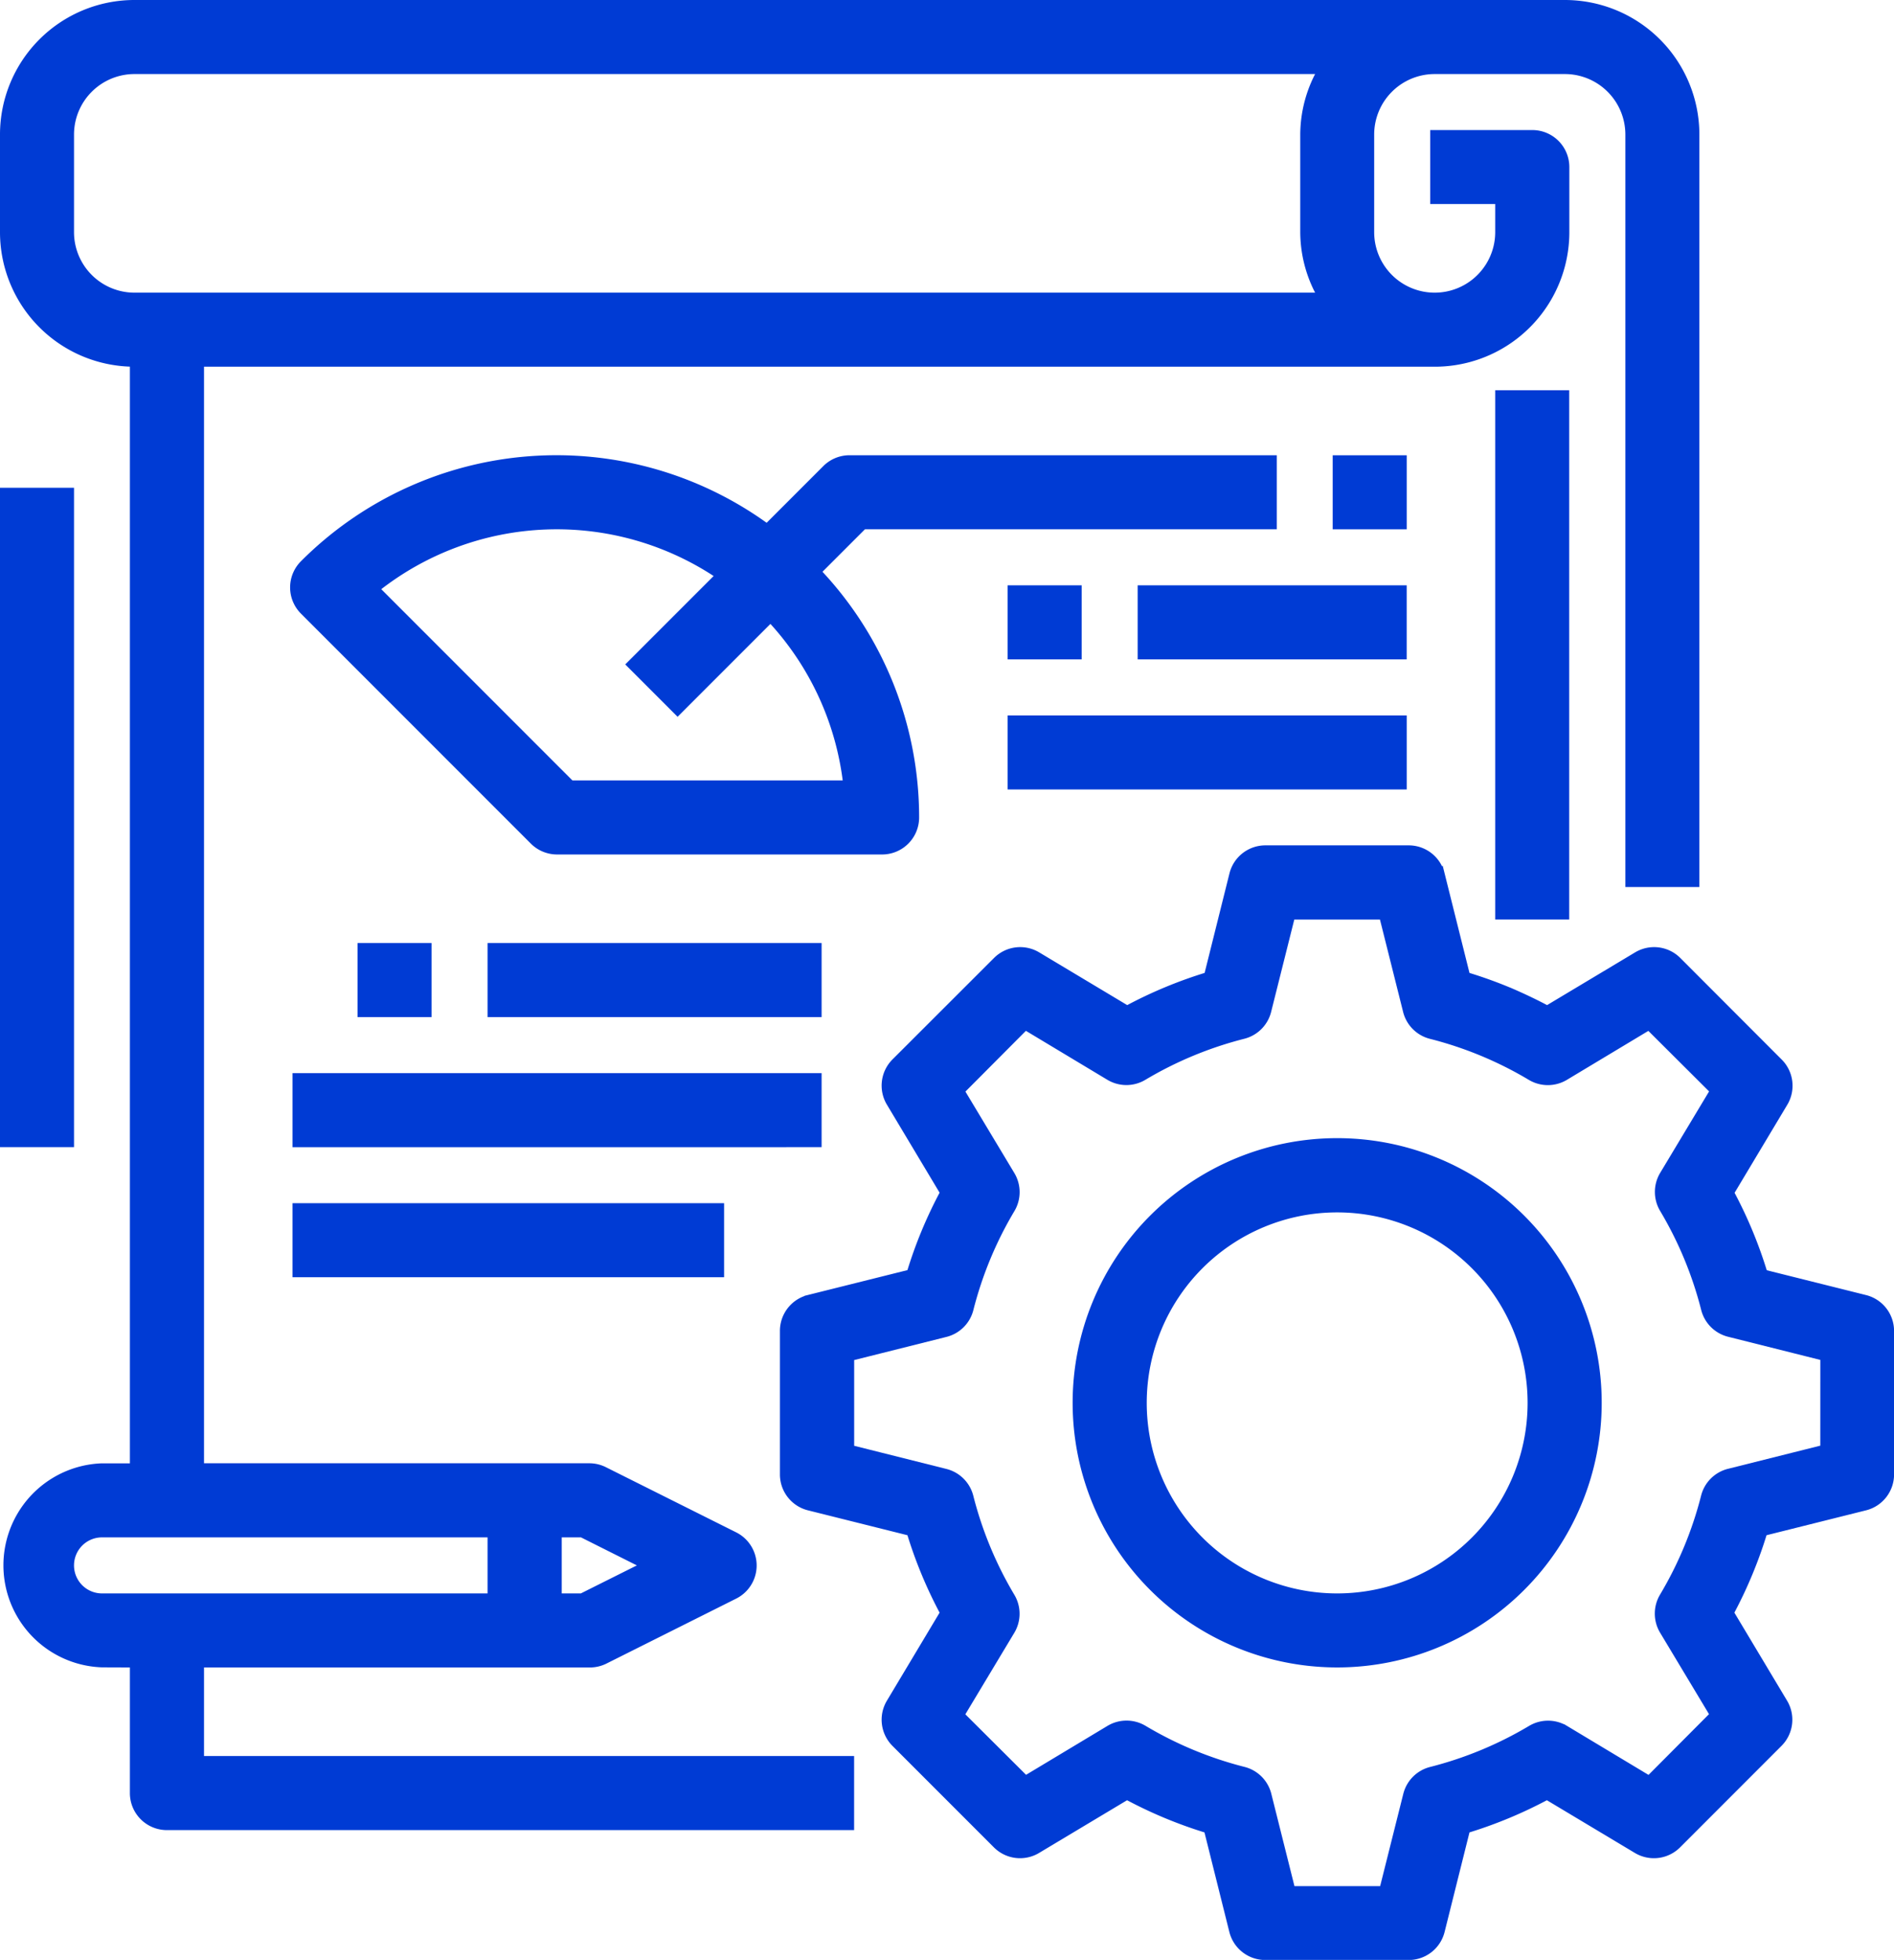 <svg xmlns="http://www.w3.org/2000/svg" width="63.157" height="65.326" viewBox="0 0 63.157 65.326">
  <g id="project_analytics" data-name="project analytics" transform="translate(-0.319 0.15)">
    <path id="Path_33208" data-name="Path 33208" d="M228.5,222.983l-3.4-.85a14.719,14.719,0,0,0-1.126-2.71l1.8-3.006a1.085,1.085,0,0,0-.162-1.325l-3.383-3.387a1.084,1.084,0,0,0-1.325-.162l-3.006,1.8c-.39-.209-.791-.4-1.2-.578a14.821,14.821,0,0,0-1.517-.548l-.85-3.4a1.083,1.083,0,0,0-1.051-.821H208.5a1.084,1.084,0,0,0-1.052.821l-.849,3.4a14.7,14.7,0,0,0-2.71,1.126l-3.006-1.8a1.084,1.084,0,0,0-1.325.162l-3.387,3.383a1.084,1.084,0,0,0-.162,1.325l1.8,3.006a14.667,14.667,0,0,0-1.126,2.71l-3.4.849a1.084,1.084,0,0,0-.821,1.052v4.784a1.083,1.083,0,0,0,.821,1.051l3.4.85a14.7,14.7,0,0,0,1.126,2.71l-1.8,3.006a1.084,1.084,0,0,0,.162,1.325l3.383,3.383a1.084,1.084,0,0,0,1.324.162l3.006-1.8a14.734,14.734,0,0,0,2.71,1.126l.85,3.4a1.085,1.085,0,0,0,1.052.822h4.784a1.084,1.084,0,0,0,1.051-.822l.85-3.4a14.733,14.733,0,0,0,2.71-1.126l3.006,1.8a1.085,1.085,0,0,0,1.325-.162l3.382-3.383a1.084,1.084,0,0,0,.163-1.325l-1.8-3.006a14.735,14.735,0,0,0,1.126-2.71l3.4-.85a1.083,1.083,0,0,0,.821-1.051v-4.78A1.083,1.083,0,0,0,228.5,222.983Zm-1.346,4.989-3.19.8a1.083,1.083,0,0,0-.789.785,12.553,12.553,0,0,1-1.386,3.34,1.086,1.086,0,0,0,0,1.112l1.693,2.818-2.182,2.191-2.818-1.693a1.083,1.083,0,0,0-1.112,0,12.563,12.563,0,0,1-3.341,1.385,1.084,1.084,0,0,0-.785.789l-.8,3.188h-3.091l-.8-3.19a1.084,1.084,0,0,0-.785-.789,12.564,12.564,0,0,1-3.341-1.386,1.085,1.085,0,0,0-1.112,0l-2.818,1.693-2.191-2.182L200,234.014a1.083,1.083,0,0,0,0-1.112,12.562,12.562,0,0,1-1.385-3.341,1.085,1.085,0,0,0-.789-.785l-3.188-.8v-3.091l3.19-.8a1.084,1.084,0,0,0,.789-.785,12.552,12.552,0,0,1,1.385-3.34,1.084,1.084,0,0,0,0-1.112l-1.693-2.818,2.182-2.191,2.818,1.693a1.083,1.083,0,0,0,1.112,0,12.563,12.563,0,0,1,3.341-1.385,1.084,1.084,0,0,0,.785-.789l.8-3.188h3.091l.8,3.19a1.084,1.084,0,0,0,.784.789,12.505,12.505,0,0,1,3.34,1.385,1.086,1.086,0,0,0,1.114,0l2.818-1.693,2.191,2.183-1.693,2.818a1.085,1.085,0,0,0,0,1.112,12.565,12.565,0,0,1,1.386,3.341,1.084,1.084,0,0,0,.789.785l3.188.8Zm0,0" transform="translate(-165.986 -179.819)" fill="#003bd4" stroke="#003bd4" stroke-width="0.3"/>
    <path id="Path_33209" data-name="Path 33209" d="M273.14,280a8.671,8.671,0,1,0,8.671,8.671A8.671,8.671,0,0,0,273.14,280Zm0,15.175a6.5,6.5,0,1,1,6.5-6.5A6.5,6.5,0,0,1,273.14,295.175Zm0,0" transform="translate(-228.232 -242.064)" fill="#003bd4" stroke="#003bd4" stroke-width="0.3"/>
    <path id="Path_33210" data-name="Path 33210" d="M368.469,96h2.168v17.342h-2.168Zm0,0" transform="translate(-318.141 -82.993)" fill="#003bd4" stroke="#003bd4" stroke-width="0.3"/>
    <path id="Path_33211" data-name="Path 33211" d="M4.8,55.279v4.336A1.084,1.084,0,0,0,5.888,60.7H28.65V58.531H6.972V55.279H19.979a1.087,1.087,0,0,0,.484-.108L24.8,53a1.084,1.084,0,0,0,0-1.94l-4.336-2.168a1.086,1.086,0,0,0-.484-.119H6.972V11.923H48.16A4.336,4.336,0,0,0,52.5,7.587V5.419a1.084,1.084,0,0,0-1.084-1.084H48.16V6.5h2.168V7.587a2.168,2.168,0,1,1-4.336,0V4.336A2.168,2.168,0,0,1,48.16,2.168H52.5a2.168,2.168,0,0,1,2.168,2.168v24.93h2.168V4.336A4.336,4.336,0,0,0,52.5,0H4.8A4.335,4.335,0,0,0,.469,4.336V7.587A4.335,4.335,0,0,0,4.8,11.923V48.775H3.721a3.252,3.252,0,0,0,0,6.5ZM2.637,7.587V4.336A2.168,2.168,0,0,1,4.8,2.168H44.427a4.29,4.29,0,0,0-.6,2.168V7.587a4.29,4.29,0,0,0,.6,2.168H4.8A2.168,2.168,0,0,1,2.637,7.587Zm19.254,44.44-2.168,1.084H18.9V50.943h.828Zm-19.254,0a1.084,1.084,0,0,1,1.084-1.084H16.727v2.168H3.721A1.084,1.084,0,0,1,2.637,52.027Zm0,0" transform="translate(0)" fill="#003bd4" stroke="#003bd4" stroke-width="0.3"/>
    <path id="Path_33212" data-name="Path 33212" d="M.469,120H2.637v21.678H.469Zm0,0" transform="translate(0 -103.742)" fill="#003bd4" stroke="#003bd4" stroke-width="0.3"/>
    <path id="Path_33213" data-name="Path 33213" d="M104.5,114.16v-2.168H90.4a1.084,1.084,0,0,0-.766.318l-1.98,1.98a11.884,11.884,0,0,0-15.439,1.192,1.084,1.084,0,0,0,0,1.532l7.665,7.665a1.084,1.084,0,0,0,.766.32H91.489a1.084,1.084,0,0,0,1.084-1.084,11.872,11.872,0,0,0-3.282-8.192l1.563-1.563Zm-14.152,8.671H81.1l-6.538-6.538a9.722,9.722,0,0,1,11.544-.449l-2.97,2.97,1.533,1.533,3.1-3.1A9.717,9.717,0,0,1,90.344,122.832Zm0,0" transform="translate(-61.755 -96.818)" fill="#003bd4" stroke="#003bd4" stroke-width="0.3"/>
    <path id="Path_33214" data-name="Path 33214" d="M328.469,112h2.168v2.168h-2.168Zm0,0" transform="translate(-283.56 -96.825)" fill="#003bd4" stroke="#003bd4" stroke-width="0.3"/>
    <path id="Path_33215" data-name="Path 33215" d="M88.469,232h2.168v2.168H88.469Zm0,0" transform="translate(-76.077 -200.567)" fill="#003bd4" stroke="#003bd4" stroke-width="0.3"/>
    <path id="Path_33216" data-name="Path 33216" d="M120.469,232h10.839v2.168H120.469Zm0,0" transform="translate(-103.742 -200.567)" fill="#003bd4" stroke="#003bd4" stroke-width="0.3"/>
    <path id="Path_33217" data-name="Path 33217" d="M72.469,264H89.811v2.168H72.469Zm0,0" transform="translate(-62.245 -228.231)" fill="#003bd4" stroke="#003bd4" stroke-width="0.3"/>
    <path id="Path_33218" data-name="Path 33218" d="M248.469,144h2.168v2.168h-2.168Zm0,0" transform="translate(-214.399 -124.49)" fill="#003bd4" stroke="#003bd4" stroke-width="0.3"/>
    <path id="Path_33219" data-name="Path 33219" d="M280.469,144h8.671v2.168h-8.671Zm0,0" transform="translate(-242.064 -124.49)" fill="#003bd4" stroke="#003bd4" stroke-width="0.3"/>
    <path id="Path_33220" data-name="Path 33220" d="M248.469,176h13.007v2.168H248.469Zm0,0" transform="translate(-214.399 -152.154)" fill="#003bd4" stroke="#003bd4" stroke-width="0.3"/>
    <path id="Path_33221" data-name="Path 33221" d="M72.469,296H86.559v2.168H72.469Zm0,0" transform="translate(-62.245 -255.896)" fill="#003bd4" stroke="#003bd4" stroke-width="0.3"/>
  </g>
</svg>

